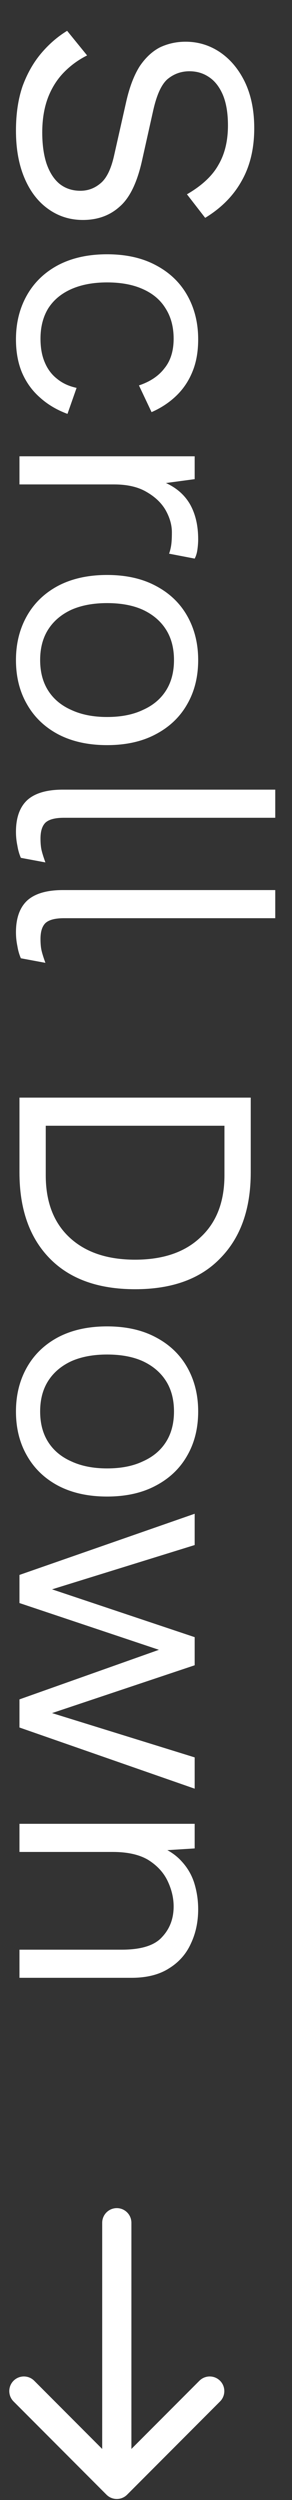 <svg width="15" height="128" viewBox="0 0 15 128" fill="none" xmlns="http://www.w3.org/2000/svg">
<rect x="0" y="0" width="15" height="128" fill="#333333" stroke="none"/>
<path d="M13.06 6.564C13.06 7.608 12.844 8.508 12.412 9.264C11.992 10.02 11.368 10.65 10.54 11.154L9.604 9.948C10.372 9.504 10.912 9 11.224 8.436C11.548 7.884 11.71 7.212 11.71 6.42C11.71 5.784 11.62 5.256 11.44 4.836C11.26 4.428 11.02 4.128 10.72 3.936C10.432 3.744 10.102 3.648 9.73 3.648C9.31 3.648 8.938 3.78 8.614 4.044C8.302 4.308 8.056 4.836 7.876 5.628L7.3 8.202C7.048 9.342 6.664 10.134 6.148 10.578C5.644 11.034 5.014 11.262 4.258 11.262C3.586 11.262 2.986 11.07 2.458 10.686C1.942 10.314 1.54 9.786 1.252 9.102C0.964 8.418 0.82 7.614 0.82 6.69C0.82 5.826 0.934 5.064 1.162 4.404C1.402 3.756 1.72 3.198 2.116 2.73C2.512 2.262 2.956 1.878 3.448 1.578L4.474 2.838C4.018 3.066 3.616 3.36 3.268 3.72C2.92 4.08 2.65 4.512 2.458 5.016C2.266 5.532 2.17 6.12 2.17 6.78C2.17 7.392 2.242 7.92 2.386 8.364C2.542 8.82 2.764 9.168 3.052 9.408C3.352 9.648 3.712 9.768 4.132 9.768C4.516 9.768 4.858 9.642 5.158 9.39C5.47 9.138 5.704 8.664 5.86 7.968L6.49 5.178C6.658 4.446 6.886 3.852 7.174 3.396C7.474 2.952 7.822 2.628 8.218 2.424C8.626 2.232 9.064 2.136 9.532 2.136C10.168 2.136 10.75 2.31 11.278 2.658C11.818 3.018 12.25 3.528 12.574 4.188C12.898 4.86 13.06 5.652 13.06 6.564ZM10.18 17.375C10.18 17.999 10.084 18.545 9.892 19.014C9.7 19.493 9.424 19.907 9.064 20.255C8.704 20.603 8.278 20.885 7.786 21.101L7.138 19.733C7.714 19.541 8.152 19.247 8.452 18.851C8.764 18.467 8.92 17.963 8.92 17.339C8.92 16.739 8.782 16.223 8.506 15.791C8.242 15.359 7.852 15.029 7.336 14.801C6.832 14.573 6.22 14.459 5.5 14.459C4.792 14.459 4.18 14.573 3.664 14.801C3.148 15.029 2.752 15.359 2.476 15.791C2.212 16.223 2.08 16.739 2.08 17.339C2.08 17.807 2.152 18.209 2.296 18.545C2.44 18.893 2.65 19.175 2.926 19.391C3.202 19.619 3.538 19.775 3.934 19.859L3.466 21.191C2.914 20.987 2.44 20.705 2.044 20.345C1.648 19.997 1.342 19.571 1.126 19.067C0.922 18.575 0.82 18.011 0.82 17.375C0.82 16.535 1.006 15.785 1.378 15.125C1.75 14.465 2.284 13.949 2.98 13.577C3.688 13.205 4.528 13.019 5.5 13.019C6.472 13.019 7.306 13.205 8.002 13.577C8.71 13.949 9.25 14.465 9.622 15.125C9.994 15.785 10.18 16.535 10.18 17.375ZM1 23.362L10 23.362L10 24.532L8.524 24.73C9.076 24.982 9.49 25.348 9.766 25.828C10.042 26.32 10.18 26.914 10.18 27.61C10.18 27.766 10.168 27.934 10.144 28.114C10.12 28.306 10.072 28.468 10 28.6L8.686 28.348C8.734 28.216 8.77 28.072 8.794 27.916C8.818 27.76 8.83 27.538 8.83 27.25C8.83 26.878 8.722 26.5 8.506 26.116C8.29 25.744 7.96 25.432 7.516 25.18C7.084 24.928 6.532 24.802 5.86 24.802L1 24.802L1 23.362ZM10.18 33.794C10.18 34.646 9.994 35.396 9.622 36.044C9.25 36.704 8.71 37.22 8.002 37.592C7.306 37.964 6.472 38.15 5.5 38.15C4.528 38.15 3.688 37.964 2.98 37.592C2.284 37.22 1.75 36.704 1.378 36.044C1.006 35.396 0.82 34.646 0.82 33.794C0.82 32.954 1.006 32.204 1.378 31.544C1.75 30.884 2.284 30.368 2.98 29.996C3.688 29.624 4.528 29.438 5.5 29.438C6.472 29.438 7.306 29.624 8.002 29.996C8.71 30.368 9.25 30.884 9.622 31.544C9.994 32.204 10.18 32.954 10.18 33.794ZM8.938 33.794C8.938 33.182 8.8 32.66 8.524 32.228C8.248 31.796 7.852 31.46 7.336 31.22C6.832 30.992 6.22 30.878 5.5 30.878C4.792 30.878 4.18 30.992 3.664 31.22C3.148 31.46 2.752 31.796 2.476 32.228C2.2 32.66 2.062 33.182 2.062 33.794C2.062 34.406 2.2 34.928 2.476 35.36C2.752 35.792 3.148 36.122 3.664 36.35C4.18 36.59 4.792 36.71 5.5 36.71C6.22 36.71 6.832 36.59 7.336 36.35C7.852 36.122 8.248 35.792 8.524 35.36C8.8 34.928 8.938 34.406 8.938 33.794ZM14.14 41.869L3.286 41.869C2.83 41.869 2.512 41.953 2.332 42.121C2.164 42.289 2.08 42.559 2.08 42.931C2.08 43.171 2.098 43.369 2.134 43.525C2.17 43.681 2.236 43.891 2.332 44.155L1.072 43.921C0.988 43.729 0.928 43.519 0.892 43.291C0.844 43.063 0.82 42.829 0.82 42.589C0.82 41.857 1.018 41.311 1.414 40.951C1.81 40.603 2.416 40.429 3.232 40.429L14.14 40.429L14.14 41.869ZM14.14 47.011L3.286 47.011C2.83 47.011 2.512 47.095 2.332 47.263C2.164 47.431 2.08 47.701 2.08 48.073C2.08 48.313 2.098 48.511 2.134 48.667C2.17 48.823 2.236 49.033 2.332 49.297L1.072 49.063C0.988 48.871 0.928 48.661 0.892 48.433C0.844 48.205 0.82 47.971 0.82 47.731C0.82 46.999 1.018 46.453 1.414 46.093C1.81 45.745 2.416 45.571 3.232 45.571L14.14 45.571L14.14 47.011ZM12.88 60.031C12.88 61.891 12.364 63.349 11.332 64.405C10.312 65.473 8.848 66.007 6.94 66.007C5.032 66.007 3.562 65.473 2.53 64.405C1.51 63.349 1 61.891 1 60.031L1 56.197L12.88 56.197L12.88 60.031ZM2.35 60.175C2.35 61.531 2.752 62.587 3.556 63.343C4.372 64.111 5.5 64.495 6.94 64.495C8.38 64.495 9.502 64.111 10.306 63.343C11.122 62.587 11.53 61.531 11.53 60.175L11.53 57.637L2.35 57.637L2.35 60.175ZM10.18 72.266C10.18 73.118 9.994 73.868 9.622 74.516C9.25 75.176 8.71 75.692 8.002 76.064C7.306 76.436 6.472 76.622 5.5 76.622C4.528 76.622 3.688 76.436 2.98 76.064C2.284 75.692 1.75 75.176 1.378 74.516C1.006 73.868 0.82 73.118 0.82 72.266C0.82 71.426 1.006 70.676 1.378 70.016C1.75 69.356 2.284 68.84 2.98 68.468C3.688 68.096 4.528 67.91 5.5 67.91C6.472 67.91 7.306 68.096 8.002 68.468C8.71 68.84 9.25 69.356 9.622 70.016C9.994 70.676 10.18 71.426 10.18 72.266ZM8.938 72.266C8.938 71.654 8.8 71.132 8.524 70.7C8.248 70.268 7.852 69.932 7.336 69.692C6.832 69.464 6.22 69.35 5.5 69.35C4.792 69.35 4.18 69.464 3.664 69.692C3.148 69.932 2.752 70.268 2.476 70.7C2.2 71.132 2.062 71.654 2.062 72.266C2.062 72.878 2.2 73.4 2.476 73.832C2.752 74.264 3.148 74.594 3.664 74.822C4.18 75.062 4.792 75.182 5.5 75.182C6.22 75.182 6.832 75.062 7.336 74.822C7.852 74.594 8.248 74.264 8.524 73.832C8.8 73.4 8.938 72.878 8.938 72.266ZM10 89.977L10 91.579L1 88.447L1 87.007L8.164 84.469L1 82.075L1 80.635L10 77.503L10 79.105L2.674 81.373L10 83.821L10 85.261L2.674 87.709L10 89.977ZM1 93.378L10 93.378L10 94.638L7.984 94.764L8.182 94.53C8.662 94.722 9.046 94.98 9.334 95.304C9.634 95.628 9.85 96 9.982 96.42C10.114 96.852 10.18 97.296 10.18 97.752C10.18 98.4 10.054 98.988 9.802 99.516C9.562 100.044 9.19 100.464 8.686 100.776C8.182 101.1 7.54 101.262 6.76 101.262L1 101.262L1 99.822L6.256 99.822C7.252 99.822 7.942 99.606 8.326 99.174C8.722 98.754 8.92 98.232 8.92 97.608C8.92 97.176 8.818 96.744 8.614 96.312C8.41 95.88 8.08 95.52 7.624 95.232C7.168 94.956 6.556 94.818 5.788 94.818L1 94.818L1 93.378Z" fill="white"/>
<path d="M6.75 113.804C6.75 113.39 6.414 113.054 6 113.054C5.586 113.054 5.25 113.39 5.25 113.804L6.75 113.804ZM5.47 127.726C5.763 128.019 6.237 128.019 6.53 127.726L11.303 122.953C11.596 122.66 11.596 122.185 11.303 121.893C11.01 121.6 10.536 121.6 10.243 121.893L6 126.135L1.757 121.892C1.464 121.6 0.99 121.6 0.697 121.892C0.404 122.185 0.404 122.66 0.697 122.953L5.47 127.726ZM5.25 113.804L5.25 127.196L6.75 127.196L6.75 113.804L5.25 113.804Z" fill="white"/>
</svg>
